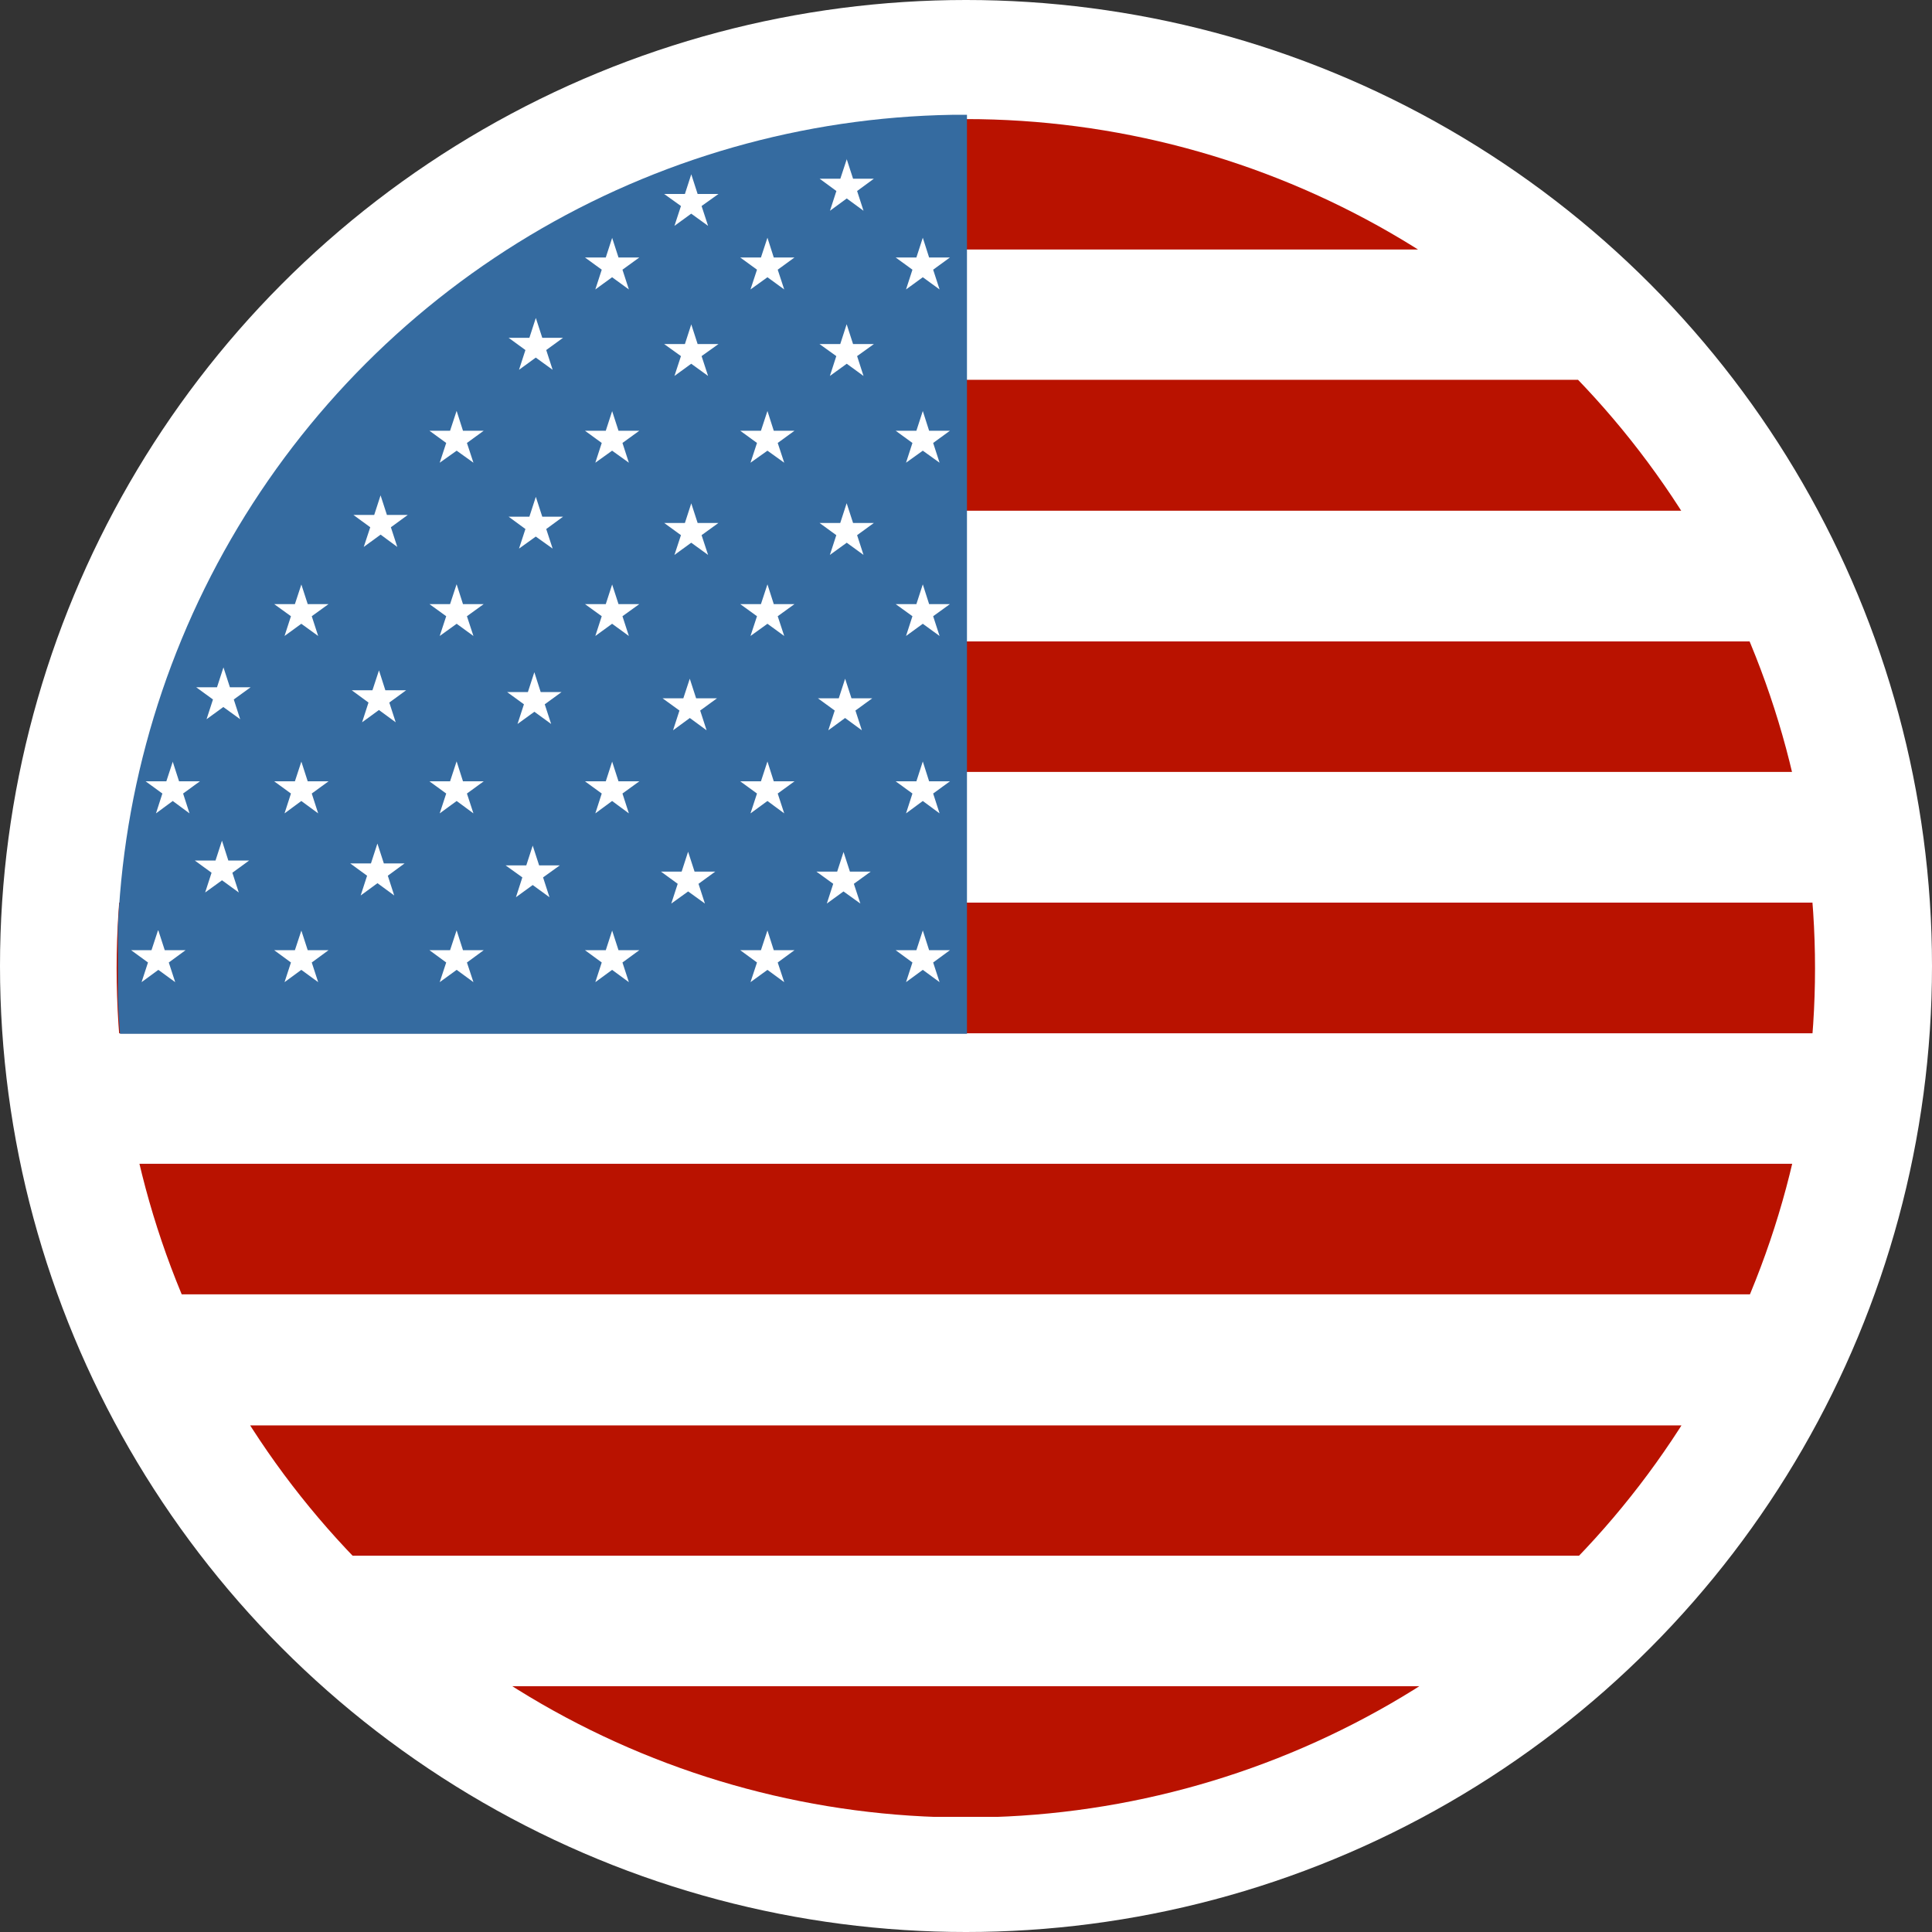<svg xmlns="http://www.w3.org/2000/svg" xmlns:xlink="http://www.w3.org/1999/xlink" width="22" height="22" viewBox="0 0 22 22"><rect x="0" y="0" width="22" height="22" fill="#333333" stroke="none"/><defs><clipPath id="clip-path"><path id="path3515" d="M-1537.564-198.1a9.67,9.67,0,0,1-9.67,9.67,9.67,9.67,0,0,1-9.67-9.67,9.67,9.67,0,0,1,9.67-9.67A9.67,9.67,0,0,1-1537.564-198.1Z" transform="translate(1556.905 207.773)"></path></clipPath><clipPath id="clip-path-2"><path id="path3605" d="M-1537.383-198.079a9.669,9.669,0,0,1-9.669,9.669,9.669,9.669,0,0,1-9.669-9.669,9.669,9.669,0,0,1,9.669-9.669,9.669,9.669,0,0,1,9.669,9.669Z" transform="translate(1556.721 207.748)"></path></clipPath></defs><g id="flag_us" transform="translate(-752 -8)"><circle id="Elipse_54" data-name="Elipse 54" cx="11" cy="11" r="11" transform="translate(752 8)" fill="#fff"></circle><g id="layer1" transform="translate(737.709 -546.386)"><g id="g3721" transform="translate(15.618 555.692)"><g id="g3239" transform="translate(0 0.047)" clip-path="url(#clip-path)"><path id="path18829" d="M-1860,980.644h29v-1.488h-29Z" transform="translate(1855.185 -965.769)" fill="#fff"></path><path id="path18831" d="M-1860,943.717h29V942.23h-29Z" transform="translate(1855.185 -930.331)" fill="#b91200"></path><path id="path18833" d="M-1860,1054.482h29v-1.487h-29Z" transform="translate(1855.185 -1036.633)" fill="#fff"></path><path id="path18835" d="M-1860,1091.41h29v-1.488h-29Z" transform="translate(1855.185 -1072.074)" fill="#b91200"></path><path id="path18837" d="M-1860,1017.584h29V1016.1h-29Z" transform="translate(1855.185 -1001.222)" fill="#b91200"></path><path id="path18839" d="M-1860,905.077h29V903.59h-29Z" transform="translate(1855.185 -893.247)" fill="#fff"></path><path id="path18841" d="M-1860,796.056h29V794.57h-29Z" transform="translate(1855.185 -788.619)" fill="#b91200"></path><path id="path18843" d="M-1860,685.255h29v-1.488h-29Z" transform="translate(1855.185 -682.279)" fill="#fff"></path><g id="Grupo_7382" data-name="Grupo 7382" transform="translate(-4.811 0.003)"><path id="path18845" d="M-1860,722.191h29V720.7h-29Z" transform="translate(1859.996 -717.731)" fill="#b91200"></path><path id="path18847" d="M-1860,869.856h29v-1.489h-29Z" transform="translate(1859.996 -859.446)" fill="#b91200"></path><path id="path18849" d="M-1860,648.395h29V646.91h-29Z" transform="translate(1859.996 -646.91)" fill="#b91200"></path></g><path id="path18851" d="M-1860,759.118h29V757.63h-29Z" transform="translate(1855.185 -753.167)" fill="#fff"></path><path id="path18853" d="M-1860,832.954h29v-1.486h-29Z" transform="translate(1855.185 -824.03)" fill="#fff"></path></g><g id="Grupo_7383" data-name="Grupo 7383" transform="translate(0.007 0)" clip-path="url(#clip-path-2)"><path id="path3517" d="M-674.972,187.586h9.668V177.121h-9.668Z" transform="translate(674.981 -177.12)" fill="#356ba0"></path></g><g id="Grupo_7384" data-name="Grupo 7384" transform="translate(0.166 0.504)"><path id="path18857" d="M-498.722,211.873l.072.225h.236l-.191.139.074.225-.191-.139-.193.139.074-.225-.191-.139h.236l.074-.225" transform="translate(505.968 -210.976)" fill="#fff"></path><path id="path18859" d="M-498.722,260.85l.072.225h.236l-.191.139.074.225-.191-.137-.193.137.074-.225-.191-.139h.236l.074-.225" transform="translate(505.968 -257.98)" fill="#fff"></path><path id="path18861" d="M-498.722,309.853l.072.225h.236l-.191.138.074.225-.191-.139-.193.139.074-.225-.191-.138h.236l.074-.225" transform="translate(505.968 -305.009)" fill="#fff"></path><path id="path18863" d="M-498.722,359.942l.072.226h.236l-.191.139.074.226-.191-.141-.193.141.074-.226-.191-.139h.236l.074-.226" transform="translate(505.968 -353.081)" fill="#fff"></path><path id="path18865" d="M-498.722,407.8l.072.225h.236l-.191.14.074.224-.191-.14-.193.14.074-.224-.191-.14h.236l.074-.225" transform="translate(505.968 -399.015)" fill="#fff"></path><path id="path18867" d="M-542.664,211.873l.073.225h.237l-.192.139.073.225-.191-.139-.191.139.073-.225-.191-.139h.237l.073-.225" transform="translate(548.141 -210.976)" fill="#fff"></path><path id="path18869" d="M-542.664,260.85l.073.225h.237l-.192.139.073.225-.191-.137-.191.137.073-.225-.191-.139h.237l.073-.225" transform="translate(548.141 -257.98)" fill="#fff"></path><path id="path18871" d="M-542.664,309.853l.073.225h.237l-.192.138.073.225-.191-.139-.191.139.073-.225-.191-.138h.237l.073-.225" transform="translate(548.141 -305.009)" fill="#fff"></path><path id="path18873" d="M-542.664,359.942l.073.226h.237l-.192.139.073.226-.191-.141-.191.141.073-.226-.191-.139h.237l.073-.226" transform="translate(548.141 -353.081)" fill="#fff"></path><path id="path18875" d="M-542.664,407.8l.073.225h.237l-.192.14.073.224-.191-.14-.191.14.073-.224-.191-.14h.237l.073-.225" transform="translate(548.141 -399.015)" fill="#fff"></path><path id="path18879" d="M-586.568,260.85l.072.225h.236l-.191.139.074.225-.191-.137-.193.137.074-.225-.191-.139h.235l.074-.225" transform="translate(590.275 -257.98)" fill="#fff"></path><path id="path18881" d="M-586.568,309.853l.072.225h.236l-.191.138.074.225-.191-.139-.193.139.074-.225-.191-.138h.235l.074-.225" transform="translate(590.275 -305.009)" fill="#fff"></path><path id="path18883" d="M-586.568,359.942l.072.226h.236l-.191.139.074.226-.191-.141-.193.141.074-.226-.191-.139h.235l.074-.226" transform="translate(590.275 -353.081)" fill="#fff"></path><path id="path18885" d="M-586.568,407.8l.072.225h.236l-.191.14.074.224-.191-.14-.193.14.074-.224-.191-.14h.235l.074-.225" transform="translate(590.275 -399.015)" fill="#fff"></path><path id="path18891" d="M-630.516,309.853l.073.225h.237l-.191.138.073.225-.192-.139-.191.139.073-.225-.191-.138h.236l.074-.225" transform="translate(632.454 -305.009)" fill="#fff"></path><path id="path18893" d="M-630.516,359.942l.073.226h.237l-.191.139.073.226-.192-.141-.191.141.073-.226-.191-.139h.236l.074-.226" transform="translate(632.454 -353.081)" fill="#fff"></path><path id="path18895" d="M-630.516,407.8l.073.225h.237l-.191.14.073.224-.192-.14-.191.14.073-.224-.191-.14h.236l.074-.225" transform="translate(632.454 -399.015)" fill="#fff"></path><path id="path18907" d="M-476.335,236.335l.073.226h.237l-.191.137.073.226-.191-.139-.192.139.073-.226-.191-.137h.236l.073-.226" transform="translate(484.483 -234.453)" fill="#fff"></path><path id="path18909" d="M-476.335,286.926l.073.225h.237l-.191.139.073.225-.191-.139-.192.139.073-.225-.191-.139h.236l.073-.225" transform="translate(484.483 -283.006)" fill="#fff"></path><path id="path18911" d="M-476.784,336.494l.073.225h.236l-.191.139.073.225-.191-.14-.191.14.073-.225-.191-.139h.237l.073-.225" transform="translate(484.914 -330.577)" fill="#fff"></path><path id="path18913" d="M-477.224,385.468l.073.225h.237l-.192.139.074.225-.192-.138-.19.138.073-.225-.192-.139h.237l.073-.225" transform="translate(485.336 -377.578)" fill="#fff"></path><path id="path18915" d="M-520.254,236.335l.073.226h.237l-.192.137.074.226-.192-.139-.191.139.074-.226-.191-.137h.236l.073-.226" transform="translate(526.632 -234.453)" fill="#fff"></path><path id="path18917" d="M-520.254,286.926l.073.225h.237l-.192.139.074.225-.192-.139-.191.139.074-.225-.191-.139h.236l.073-.225" transform="translate(526.632 -283.006)" fill="#fff"></path><path id="path18919" d="M-520.7,336.494l.073.225h.237l-.191.139.073.225-.191-.14-.191.14.073-.225-.192-.139h.236l.074-.225" transform="translate(527.061 -330.577)" fill="#fff"></path><path id="path18921" d="M-521.134,385.468l.073.225h.236l-.191.139.073.225-.191-.138-.192.138.073-.225-.191-.139h.236l.073-.225" transform="translate(527.477 -377.578)" fill="#fff"></path><path id="path18923" d="M-564.189,234.606l.073.225h.236l-.191.139.073.225-.192-.139-.191.139.073-.225-.191-.139h.236l.073-.225" transform="translate(568.798 -232.794)" fill="#fff"></path><path id="path18925" d="M-564.189,285.158l.073.225h.236l-.191.14.073.223-.192-.137-.191.137.073-.223-.191-.14h.236l.073-.225" transform="translate(568.798 -281.309)" fill="#fff"></path><path id="path18927" d="M-564.628,334.726l.072.225h.237l-.191.139.073.224-.191-.139-.192.139.073-.224-.191-.139h.236l.073-.225" transform="translate(569.22 -328.88)" fill="#fff"></path><path id="path18929" d="M-565.074,383.726l.073.225h.236l-.191.137.073.226-.191-.139-.191.139.073-.226-.191-.137h.236l.073-.225" transform="translate(569.647 -375.907)" fill="#fff"></path><path id="path18933" d="M-608.109,284.659l.073.225h.237l-.192.14.073.224-.19-.14-.192.14.074-.224-.191-.14h.236l.073-.225" transform="translate(610.949 -280.83)" fill="#fff"></path><path id="path18935" d="M-608.539,334.224l.072.225h.237l-.192.14.073.225-.191-.14-.192.14.073-.225-.191-.14h.236l.074-.225" transform="translate(611.362 -328.399)" fill="#fff"></path><path id="path18937" d="M-608.992,383.2l.073.225h.236l-.191.14.073.225-.191-.14-.191.14.073-.225-.192-.14h.236l.073-.225" transform="translate(611.797 -375.403)" fill="#fff"></path><path id="path18943" d="M-652.492,333.377l.073.225h.236l-.192.139.073.225-.192-.139-.191.139.073-.225-.191-.139h.237l.073-.225" transform="translate(653.544 -327.586)" fill="#fff"></path><path id="path18945" d="M-652.915,382.354l.072.225h.237l-.191.139.073.225-.191-.139-.192.139.073-.225-.191-.139h.236l.073-.225" transform="translate(653.95 -374.59)" fill="#fff"></path><path id="path18947" d="M-454.811,211.873l.072.225h.237l-.191.139.073.225-.191-.139-.191.139.073-.225-.191-.139h.236l.073-.225" transform="translate(463.826 -210.976)" fill="#fff"></path><path id="path18949" d="M-454.811,260.85l.072.225h.237l-.191.139.073.225-.191-.137-.191.137.073-.225-.191-.139h.236l.073-.225" transform="translate(463.826 -257.98)" fill="#fff"></path><path id="path18951" d="M-454.811,309.853l.072.225h.237l-.191.138.073.225-.191-.139-.191.139.073-.225-.191-.138h.236l.073-.225" transform="translate(463.826 -305.009)" fill="#fff"></path><path id="path18953" d="M-454.811,359.942l.072.226h.237l-.191.139.073.226-.191-.141-.191.141.073-.226-.191-.139h.236l.073-.226" transform="translate(463.826 -353.081)" fill="#fff"></path><path id="path18955" d="M-454.811,407.8l.072.225h.237l-.191.14.073.224-.191-.14-.191.14.073-.224-.191-.14h.236l.073-.225" transform="translate(463.826 -399.015)" fill="#fff"></path><path id="path3711" d="M-476.335,189.611l.073.225h.237l-.191.14.073.225-.191-.14-.191.14.073-.225-.191-.14h.236l.074-.225" transform="translate(484.483 -189.611)" fill="#fff"></path><path id="path3713" d="M-670.922,407.8l.073.225h.237l-.191.14.073.224-.192-.14-.191.14.073-.224-.192-.14H-671l.074-.225" transform="translate(671.232 -399.015)" fill="#fff"></path><path id="path3715" d="M-666.882,359.942l.073.226h.237l-.191.139.073.226-.191-.141-.191.141.073-.226-.191-.139h.236l.074-.226" transform="translate(667.355 -353.081)" fill="#fff"></path><path id="path3719" d="M-520.254,193.908l.073.226h.237l-.192.137.074.226-.192-.139-.191.139.074-.226-.191-.137h.236l.073-.226" transform="translate(526.632 -193.735)" fill="#fff"></path></g></g></g></g></svg>